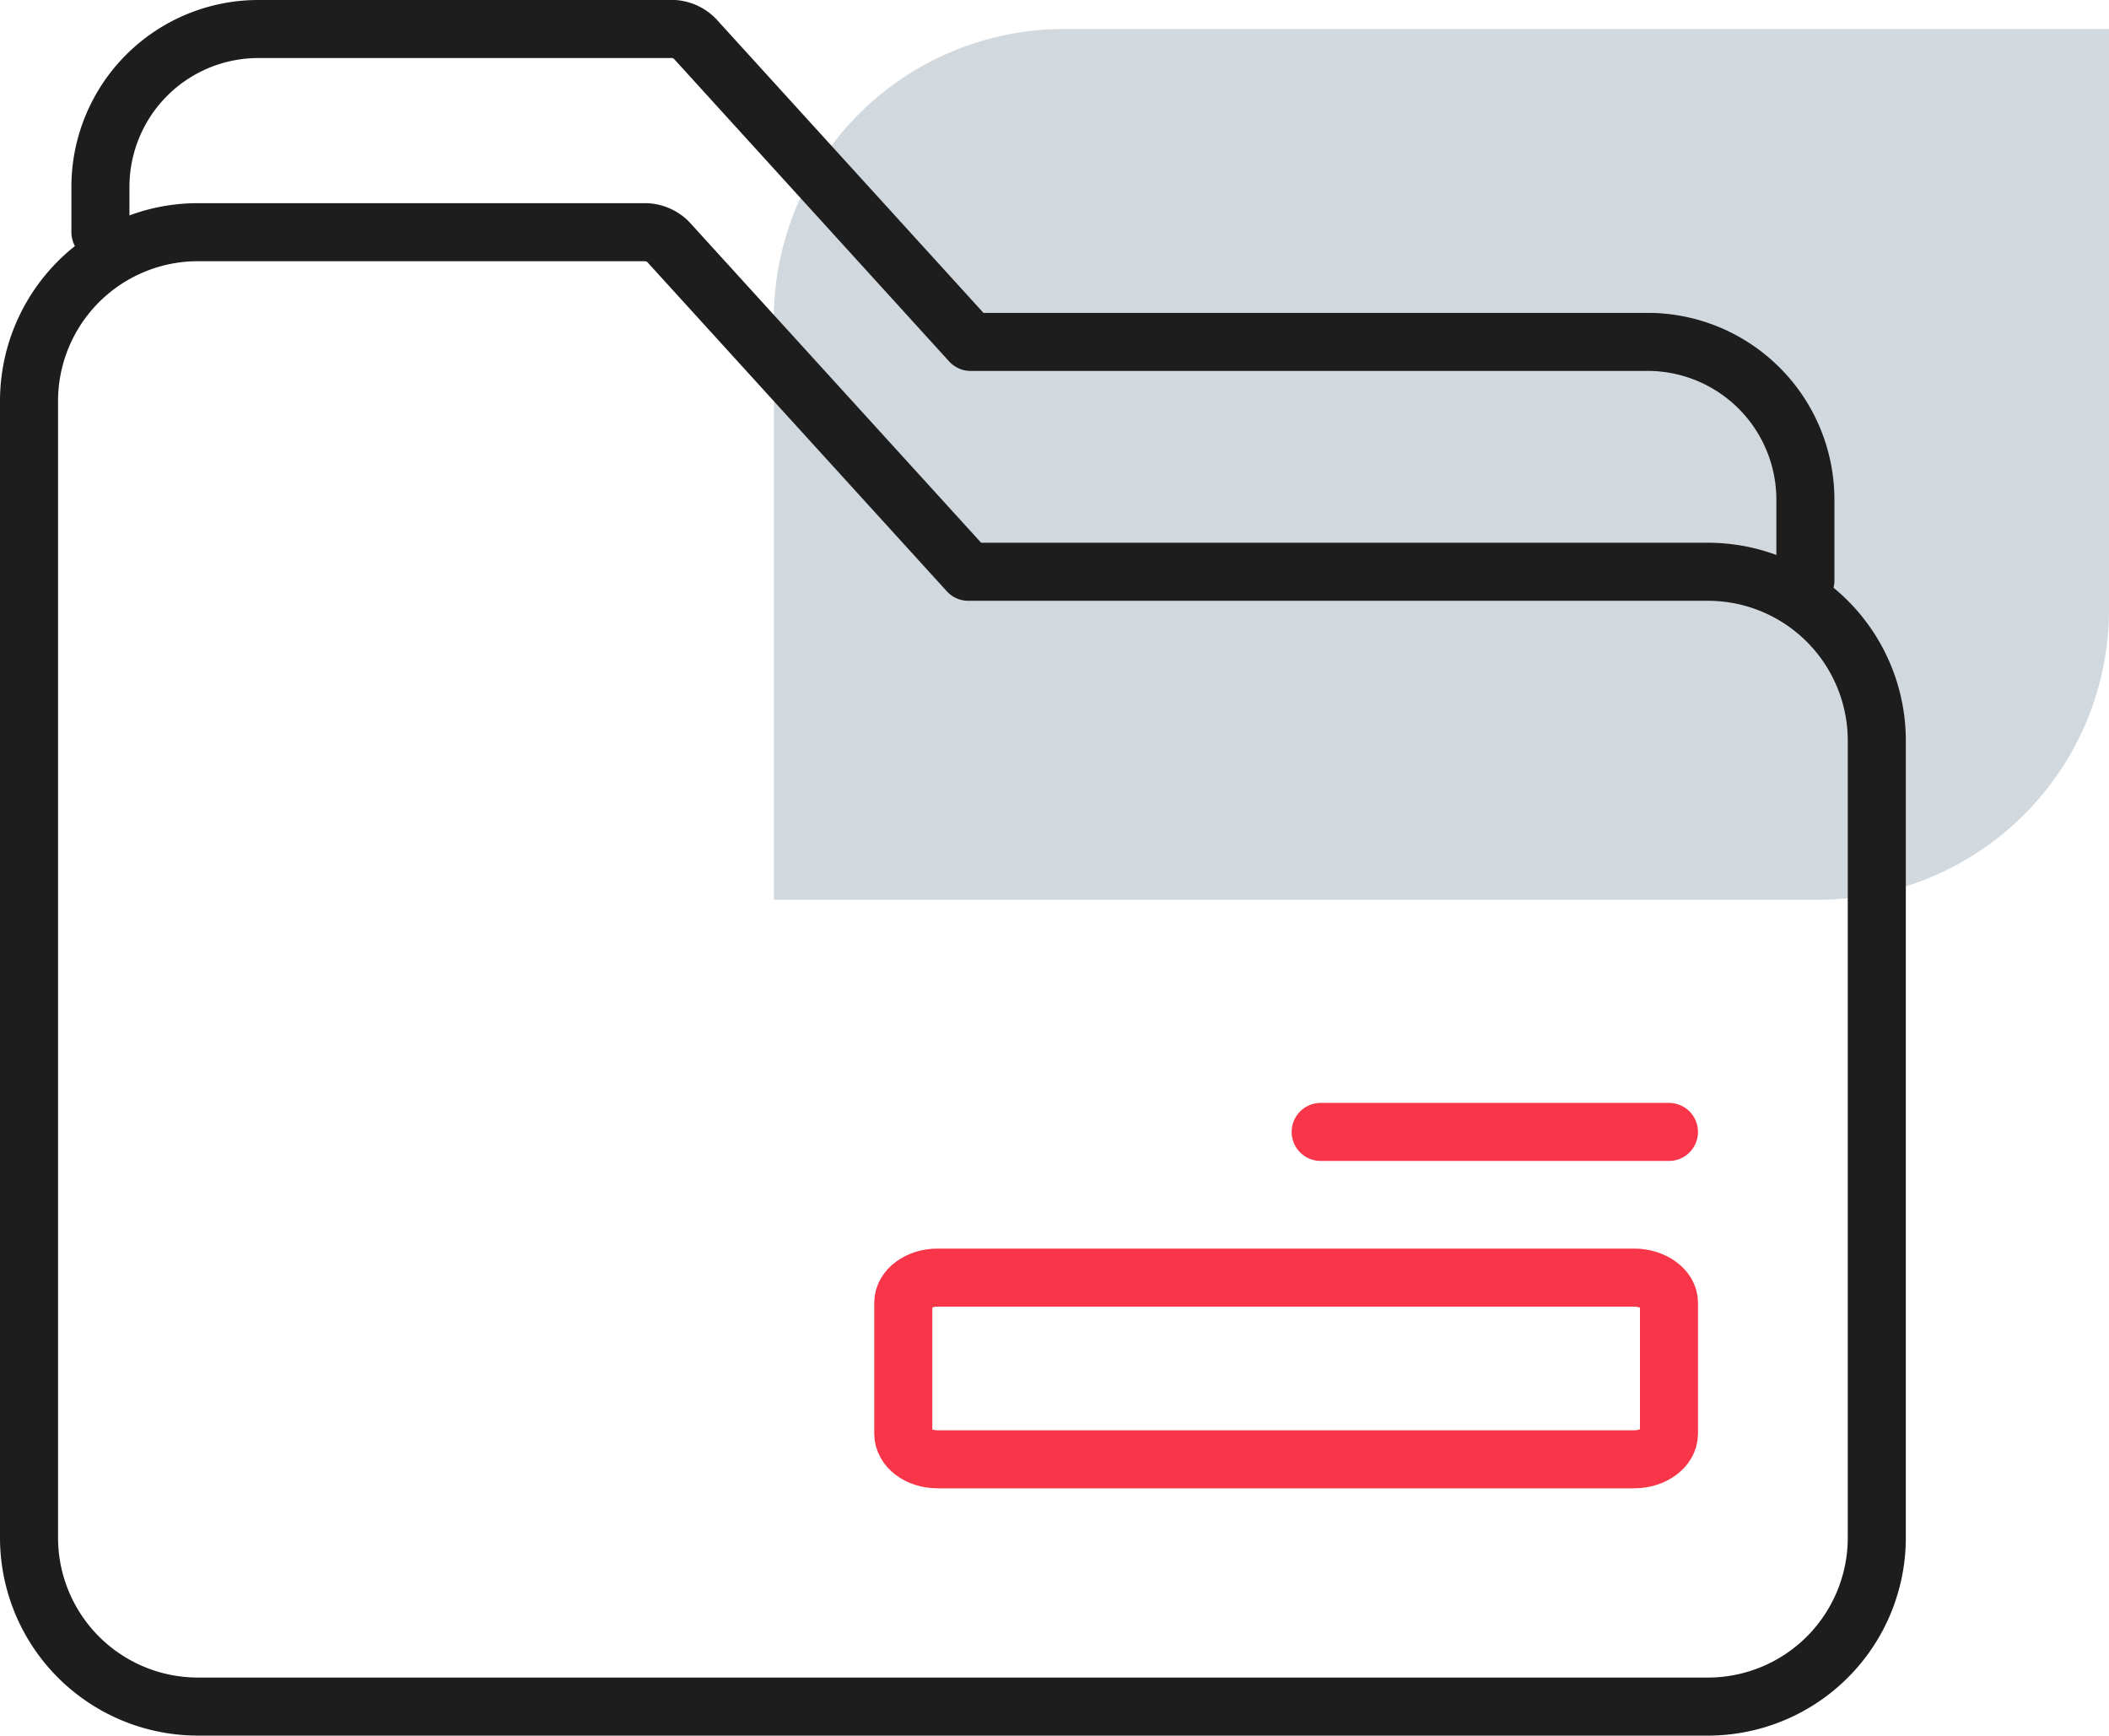 <svg xmlns="http://www.w3.org/2000/svg" viewBox="0 0 36.33 29.9"><defs><style>.cls-1{fill:#d1d9df;}.cls-2,.cls-3{fill:none;stroke-linecap:round;stroke-linejoin:round;}.cls-2{stroke:#1d1d1d;}.cls-3{stroke:#f93549;}</style></defs><g id="图层_2" data-name="图层 2"><g id="_图层_" data-name="&lt;图层&gt;"><g id="图层_1-2" data-name="图层 1"><path class="cls-1" d="M18.33.5h18a0,0,0,0,1,0,0v10a5,5,0,0,1-5,5h-18a0,0,0,0,1,0,0V5.5A5,5,0,0,1,18.33.5Z"/><path class="cls-2" d="M1.73,4V3.22A2.72,2.72,0,0,1,4.45.5h7.07A.57.57,0,0,1,12,.7l4.72,5.19h11.7A2.72,2.72,0,0,1,31.1,8.61V10"/><path class="cls-2" d="M29.42,29.4h-26A2.91,2.91,0,0,1,.5,26.49V6.91A2.91,2.91,0,0,1,3.41,4H11.1a.57.57,0,0,1,.44.2l5.14,5.65H29.42a2.91,2.91,0,0,1,2.91,2.91V26.49A2.91,2.91,0,0,1,29.42,29.4Z"/><path class="cls-3" d="M28.15,25.14h-12c-.33,0-.59-.2-.59-.44V22.44c0-.23.26-.43.59-.43h12c.33,0,.6.2.6.43V24.7C28.75,24.94,28.48,25.14,28.15,25.14Z"/><line class="cls-3" x1="22.75" y1="19.5" x2="28.75" y2="19.5"/></g></g></g></svg>
